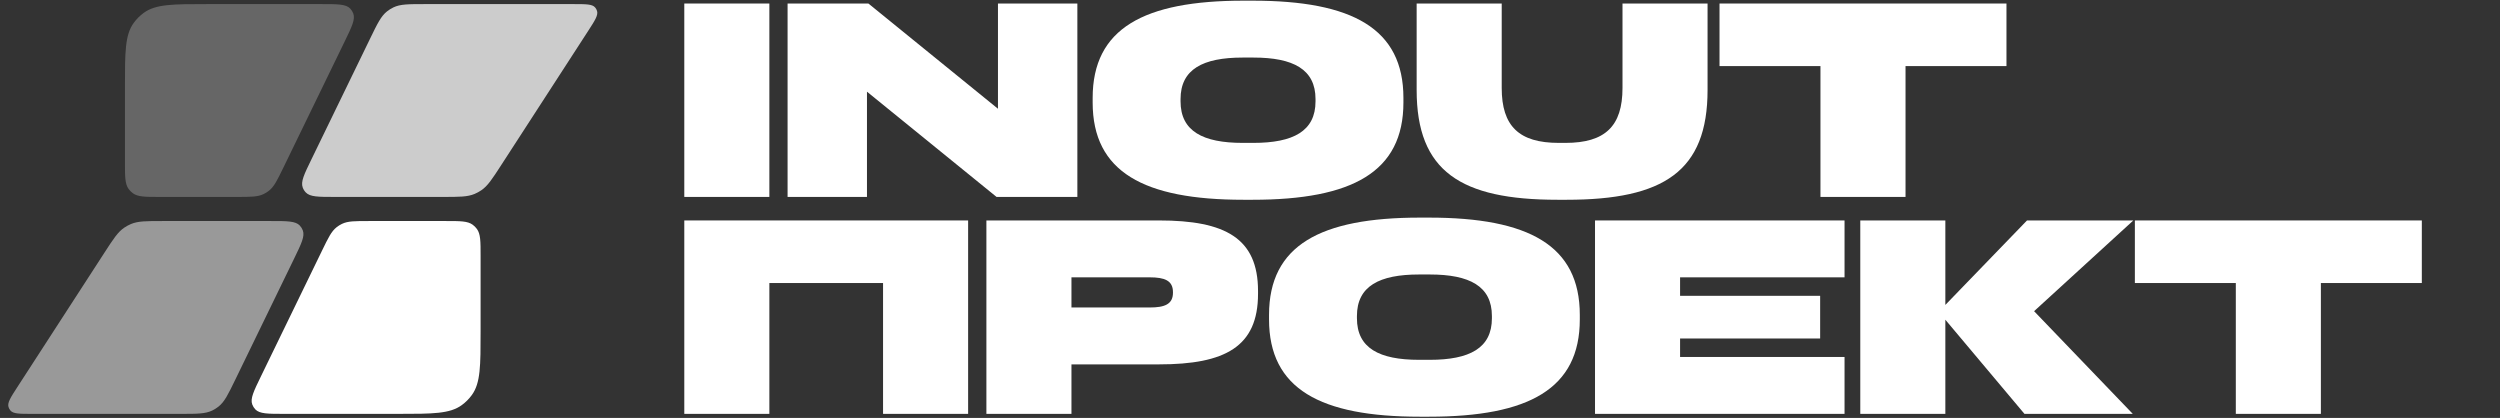 <svg width="323" height="54" viewBox="0 0 323 54" fill="none" xmlns="http://www.w3.org/2000/svg">
<rect x="0" y="0" width="323" height="54" fill="#333333" stroke="none"/>
<path d="M99.401 25.443H88.411V0.455H99.401V25.443Z" fill="white"/>
<path d="M128.754 25.443L112.013 11.846V25.443H101.755V0.455H112.196L128.937 14.051V0.455H139.195V25.443H128.754Z" fill="white"/>
<path d="M141.171 13.243V12.655C141.171 3.688 147.765 0.087 160.66 0.087H161.832C174.728 0.087 181.322 3.688 181.322 12.655V13.243C181.322 22.209 174.728 25.81 161.832 25.81H160.66C147.765 25.81 141.171 22.209 141.171 13.243ZM152.527 13.096C152.527 16.954 155.421 18.461 160.55 18.461H161.942C167.071 18.461 169.965 16.954 169.965 13.096V12.802C169.965 8.943 167.071 7.437 161.942 7.437H160.55C155.421 7.437 152.527 8.943 152.527 12.802V13.096Z" fill="white"/>
<path d="M194.021 11.369C194.021 16.293 196.256 18.461 201.384 18.461H202.263C207.392 18.461 209.627 16.293 209.627 11.369V0.455H220.617V11.626C220.617 22.136 214.939 25.81 202.41 25.81H201.238C188.709 25.81 183.031 22.136 183.031 11.626V0.455H194.021V11.369Z" fill="white"/>
<path d="M222.162 0.455H259.236V8.539H246.194V25.443H235.204V8.539H222.162V0.455Z" fill="white"/>
<path d="M125.081 53.471H114.091V36.567H99.401V53.471H88.411V28.482H125.081V53.471Z" fill="white"/>
<path d="M162.537 37.963C162.537 44.798 158.288 47.077 149.752 47.077H138.432V53.471H127.442V28.482H149.752C158.288 28.482 162.537 30.761 162.537 37.596V37.963ZM151.547 37.816V37.743C151.547 36.236 150.448 35.832 148.543 35.832H138.432V39.727H148.543C150.448 39.727 151.547 39.323 151.547 37.816Z" fill="white"/>
<path d="M163.96 41.27V40.682C163.96 31.716 170.554 28.115 183.449 28.115H184.621C197.517 28.115 204.111 31.716 204.111 40.682V41.27C204.111 50.237 197.517 53.838 184.621 53.838H183.449C170.554 53.838 163.96 50.237 163.96 41.27ZM175.316 41.123C175.316 44.982 178.21 46.489 183.339 46.489H184.731C189.86 46.489 192.754 44.982 192.754 41.123V40.83C192.754 36.971 189.86 35.464 184.731 35.464H183.339C178.21 35.464 175.316 36.971 175.316 40.83V41.123Z" fill="white"/>
<path d="M206.076 53.471V28.482H238.314V35.832H217.066V38.22H235.163V43.733H217.066V46.121H238.314V53.471H206.076Z" fill="white"/>
<path d="M261.56 53.471L251.339 41.307V53.471H240.349V28.482H251.339V39.396L261.89 28.482H275.627L262.805 40.205L275.554 53.471H261.56Z" fill="white"/>
<path d="M275.825 28.482H312.899V36.567H299.857V53.471H288.867V36.567H275.825V28.482Z" fill="white"/>
<path d="M62.092 42.82C62.092 47.257 62.092 49.476 60.966 51.032C60.602 51.534 60.161 51.976 59.661 52.34C58.11 53.471 55.898 53.471 51.474 53.471H36.722C34.6 53.471 33.539 53.471 32.988 52.891C32.814 52.708 32.679 52.491 32.591 52.254C32.313 51.503 32.778 50.547 33.708 48.633L41.628 32.336C42.42 30.707 42.815 29.893 43.479 29.366C43.696 29.193 43.933 29.044 44.183 28.924C44.947 28.557 45.85 28.557 47.656 28.557H57.622C59.484 28.557 60.416 28.557 61.068 29.033C61.279 29.186 61.465 29.372 61.618 29.584C62.092 30.239 62.092 31.173 62.092 33.041V42.82Z" fill="white"/>
<path d="M30.395 49.062C29.471 50.962 29.01 51.912 28.236 52.527C27.982 52.729 27.706 52.902 27.414 53.042C26.523 53.471 25.47 53.471 23.362 53.471H4.119C2.52 53.471 1.72 53.471 1.349 53.039C1.232 52.903 1.146 52.744 1.096 52.572C0.938 52.024 1.373 51.352 2.245 50.006L13.5 32.638C14.647 30.868 15.221 29.982 16.049 29.418C16.322 29.232 16.612 29.074 16.916 28.946C17.839 28.557 18.891 28.557 20.997 28.557H34.995C37.117 28.557 38.178 28.557 38.728 29.137C38.902 29.32 39.037 29.537 39.125 29.774C39.404 30.525 38.939 31.481 38.009 33.394L30.395 49.062Z" fill="white" fill-opacity="0.5"/>
<path d="M64.737 21.362C63.59 23.133 63.016 24.018 62.188 24.582C61.915 24.768 61.625 24.926 61.321 25.054C60.398 25.443 59.345 25.443 57.24 25.443H43.242C41.12 25.443 40.059 25.443 39.508 24.863C39.334 24.68 39.199 24.463 39.111 24.226C38.833 23.475 39.298 22.519 40.228 20.606L47.842 4.938C48.765 3.038 49.227 2.088 50.001 1.473C50.255 1.271 50.531 1.098 50.823 0.958C51.714 0.529 52.767 0.529 54.874 0.529H74.117C75.717 0.529 76.517 0.529 76.888 0.961C77.005 1.097 77.091 1.256 77.141 1.428C77.299 1.976 76.863 2.648 75.992 3.994L64.737 21.362Z" fill="white" fill-opacity="0.75"/>
<path d="M36.608 21.664C35.816 23.293 35.42 24.107 34.757 24.634C34.539 24.807 34.303 24.956 34.053 25.076C33.289 25.443 32.386 25.443 30.58 25.443H20.614C18.752 25.443 17.82 25.443 17.168 24.967C16.957 24.813 16.771 24.627 16.618 24.416C16.144 23.761 16.144 22.827 16.144 20.959V11.18C16.144 6.743 16.144 4.524 17.27 2.968C17.634 2.466 18.074 2.024 18.575 1.659C20.126 0.529 22.338 0.529 26.761 0.529H41.514C43.636 0.529 44.697 0.529 45.247 1.109C45.421 1.292 45.556 1.509 45.644 1.746C45.923 2.497 45.458 3.453 44.528 5.367L36.608 21.664Z" fill="white" fill-opacity="0.25"/>
</svg>
